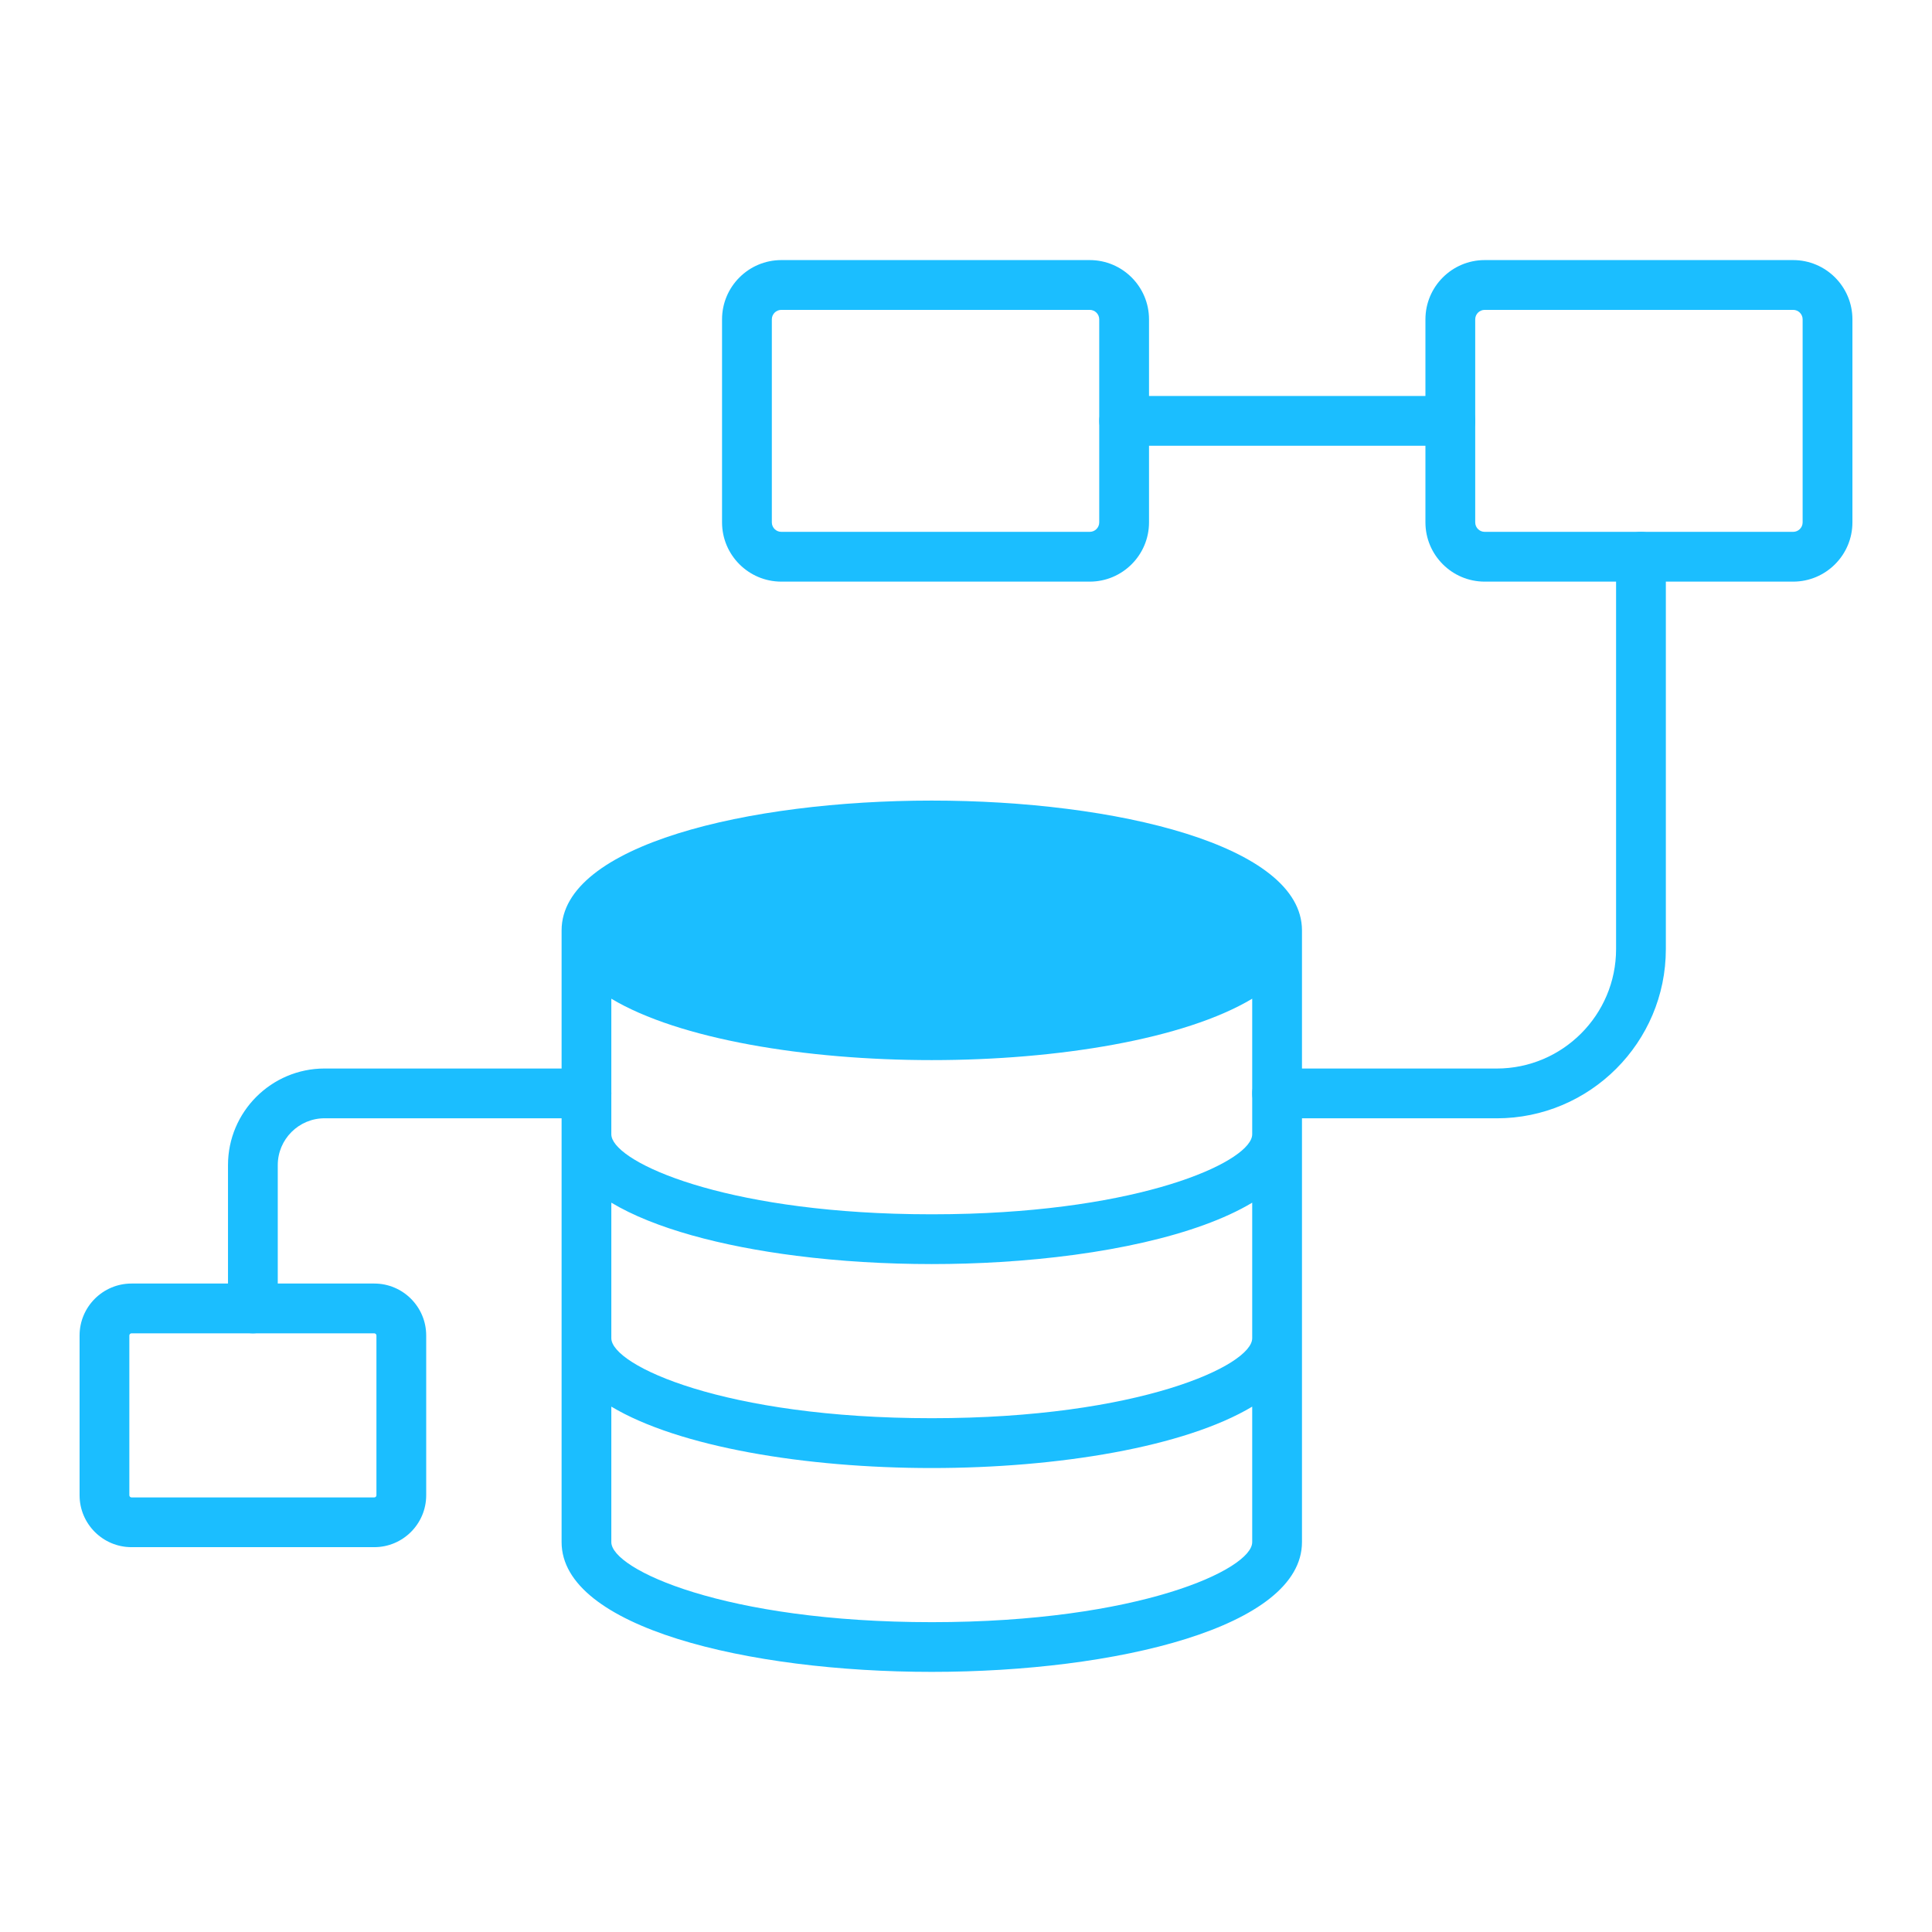 <?xml version="1.0" encoding="UTF-8"?>
<svg id="Layer_1" xmlns="http://www.w3.org/2000/svg" xmlns:xlink="http://www.w3.org/1999/xlink" version="1.1" viewBox="0 0 100 100">
  <!-- Generator: Adobe Illustrator 29.2.1, SVG Export Plug-In . SVG Version: 2.1.0 Build 116)  -->
  <defs>
    <style>
      .st0 {
        fill: #1bbeff;
      }
    </style>
  </defs>
  <path class="st0" d="M67.39,48.155c0-4.41-9.639-6.717-19.161-6.717s-19.161,2.308-19.161,6.717v10.555h0v10.554h0v10.555c0,4.41,9.639,6.717,19.161,6.717s19.161-2.306,19.161-6.717v-10.554h0v-10.555h0v-10.555ZM48.228,54.871c6.518,0,13.087-1.082,16.586-3.178v7.018c0,1.317-5.146,3.804-14.631,4.11-.633.02-1.285.031-1.955.031s-1.322-.011-1.955-.031c-9.485-.306-14.631-2.793-14.631-4.11v-7.018c3.499,2.096,10.068,3.178,16.586,3.178ZM41.217,64.999c2.243.286,4.631.429,7.011.429,1.19,0,2.383-.036,3.557-.108,5.259-.321,10.169-1.357,13.029-3.07v7.016c0,1.405-5.855,4.14-16.586,4.14s-16.586-2.735-16.586-4.14v-7.016c2.221,1.331,5.677,2.253,9.575,2.749ZM48.228,83.963c-10.731,0-16.586-2.736-16.586-4.141v-7.016c3.499,2.096,10.068,3.179,16.586,3.179s13.087-1.082,16.586-3.178v7.015c0,1.405-5.855,4.141-16.586,4.141Z"/>
  <path class="st0" d="M56.406,30.105h-15.966c-1.691,0-3.067-1.376-3.067-3.067v-10.509c0-1.691,1.376-3.067,3.067-3.067h15.966c1.691,0,3.067,1.376,3.067,3.067v10.509c0,1.691-1.376,3.067-3.067,3.067ZM40.44,16.039c-.27,0-.49.22-.49.49v10.509c0,.27.22.49.49.49h15.966c.27,0,.49-.22.49-.49v-10.509c0-.27-.22-.49-.49-.49,0,0-15.966,0-15.966,0Z"/>
  <path class="st0" d="M19.373,80.081H6.807c-1.482,0-2.688-1.205-2.688-2.687v-8.27c0-1.482,1.206-2.688,2.688-2.688h12.565c1.482,0,2.688,1.206,2.688,2.688v8.27c0,1.482-1.206,2.687-2.688,2.687ZM6.807,69.013c-.061,0-.112.051-.112.112v8.27c0,.061.051.111.112.111h12.565c.061,0,.112-.05.112-.111v-8.27c0-.061-.051-.112-.112-.112,0,0-12.565,0-12.565,0Z"/>
  <path class="st0" d="M92.814,30.105h-15.968c-1.691,0-3.066-1.376-3.066-3.067v-10.509c0-1.691,1.375-3.067,3.066-3.067h15.968c1.691,0,3.067,1.376,3.067,3.067v10.509c0,1.691-1.376,3.067-3.067,3.067ZM76.846,16.039c-.269,0-.489.22-.489.49v10.509c0,.27.22.49.489.49h15.968c.27,0,.49-.22.49-.49v-10.509c0-.27-.22-.49-.49-.49h-15.968Z"/>
  <path class="st0" d="M75.069,23.072h-16.883c-.712,0-1.288-.577-1.288-1.288s.577-1.288,1.288-1.288h16.883c.712,0,1.288.577,1.288,1.288s-.577,1.288-1.288,1.288Z"/>
  <path class="st0" d="M77.467,57.883h-11.364c-.712,0-1.288-.577-1.288-1.288s.577-1.288,1.288-1.288h11.364c3.409,0,6.181-2.773,6.181-6.181v-20.309c0-.712.577-1.288,1.288-1.288s1.288.577,1.288,1.288v20.309c0,4.829-3.928,8.758-8.758,8.758h.001Z"/>
  <path class="st0" d="M13.089,69.013c-.712,0-1.288-.577-1.288-1.288v-7.42c0-2.757,2.243-4.999,5-4.999h13.554c.712,0,1.288.577,1.288,1.288s-.577,1.288-1.288,1.288h-13.554c-1.337,0-2.424,1.087-2.424,2.423v7.42c0,.712-.577,1.288-1.288,1.288h-.001Z"/>
</svg>